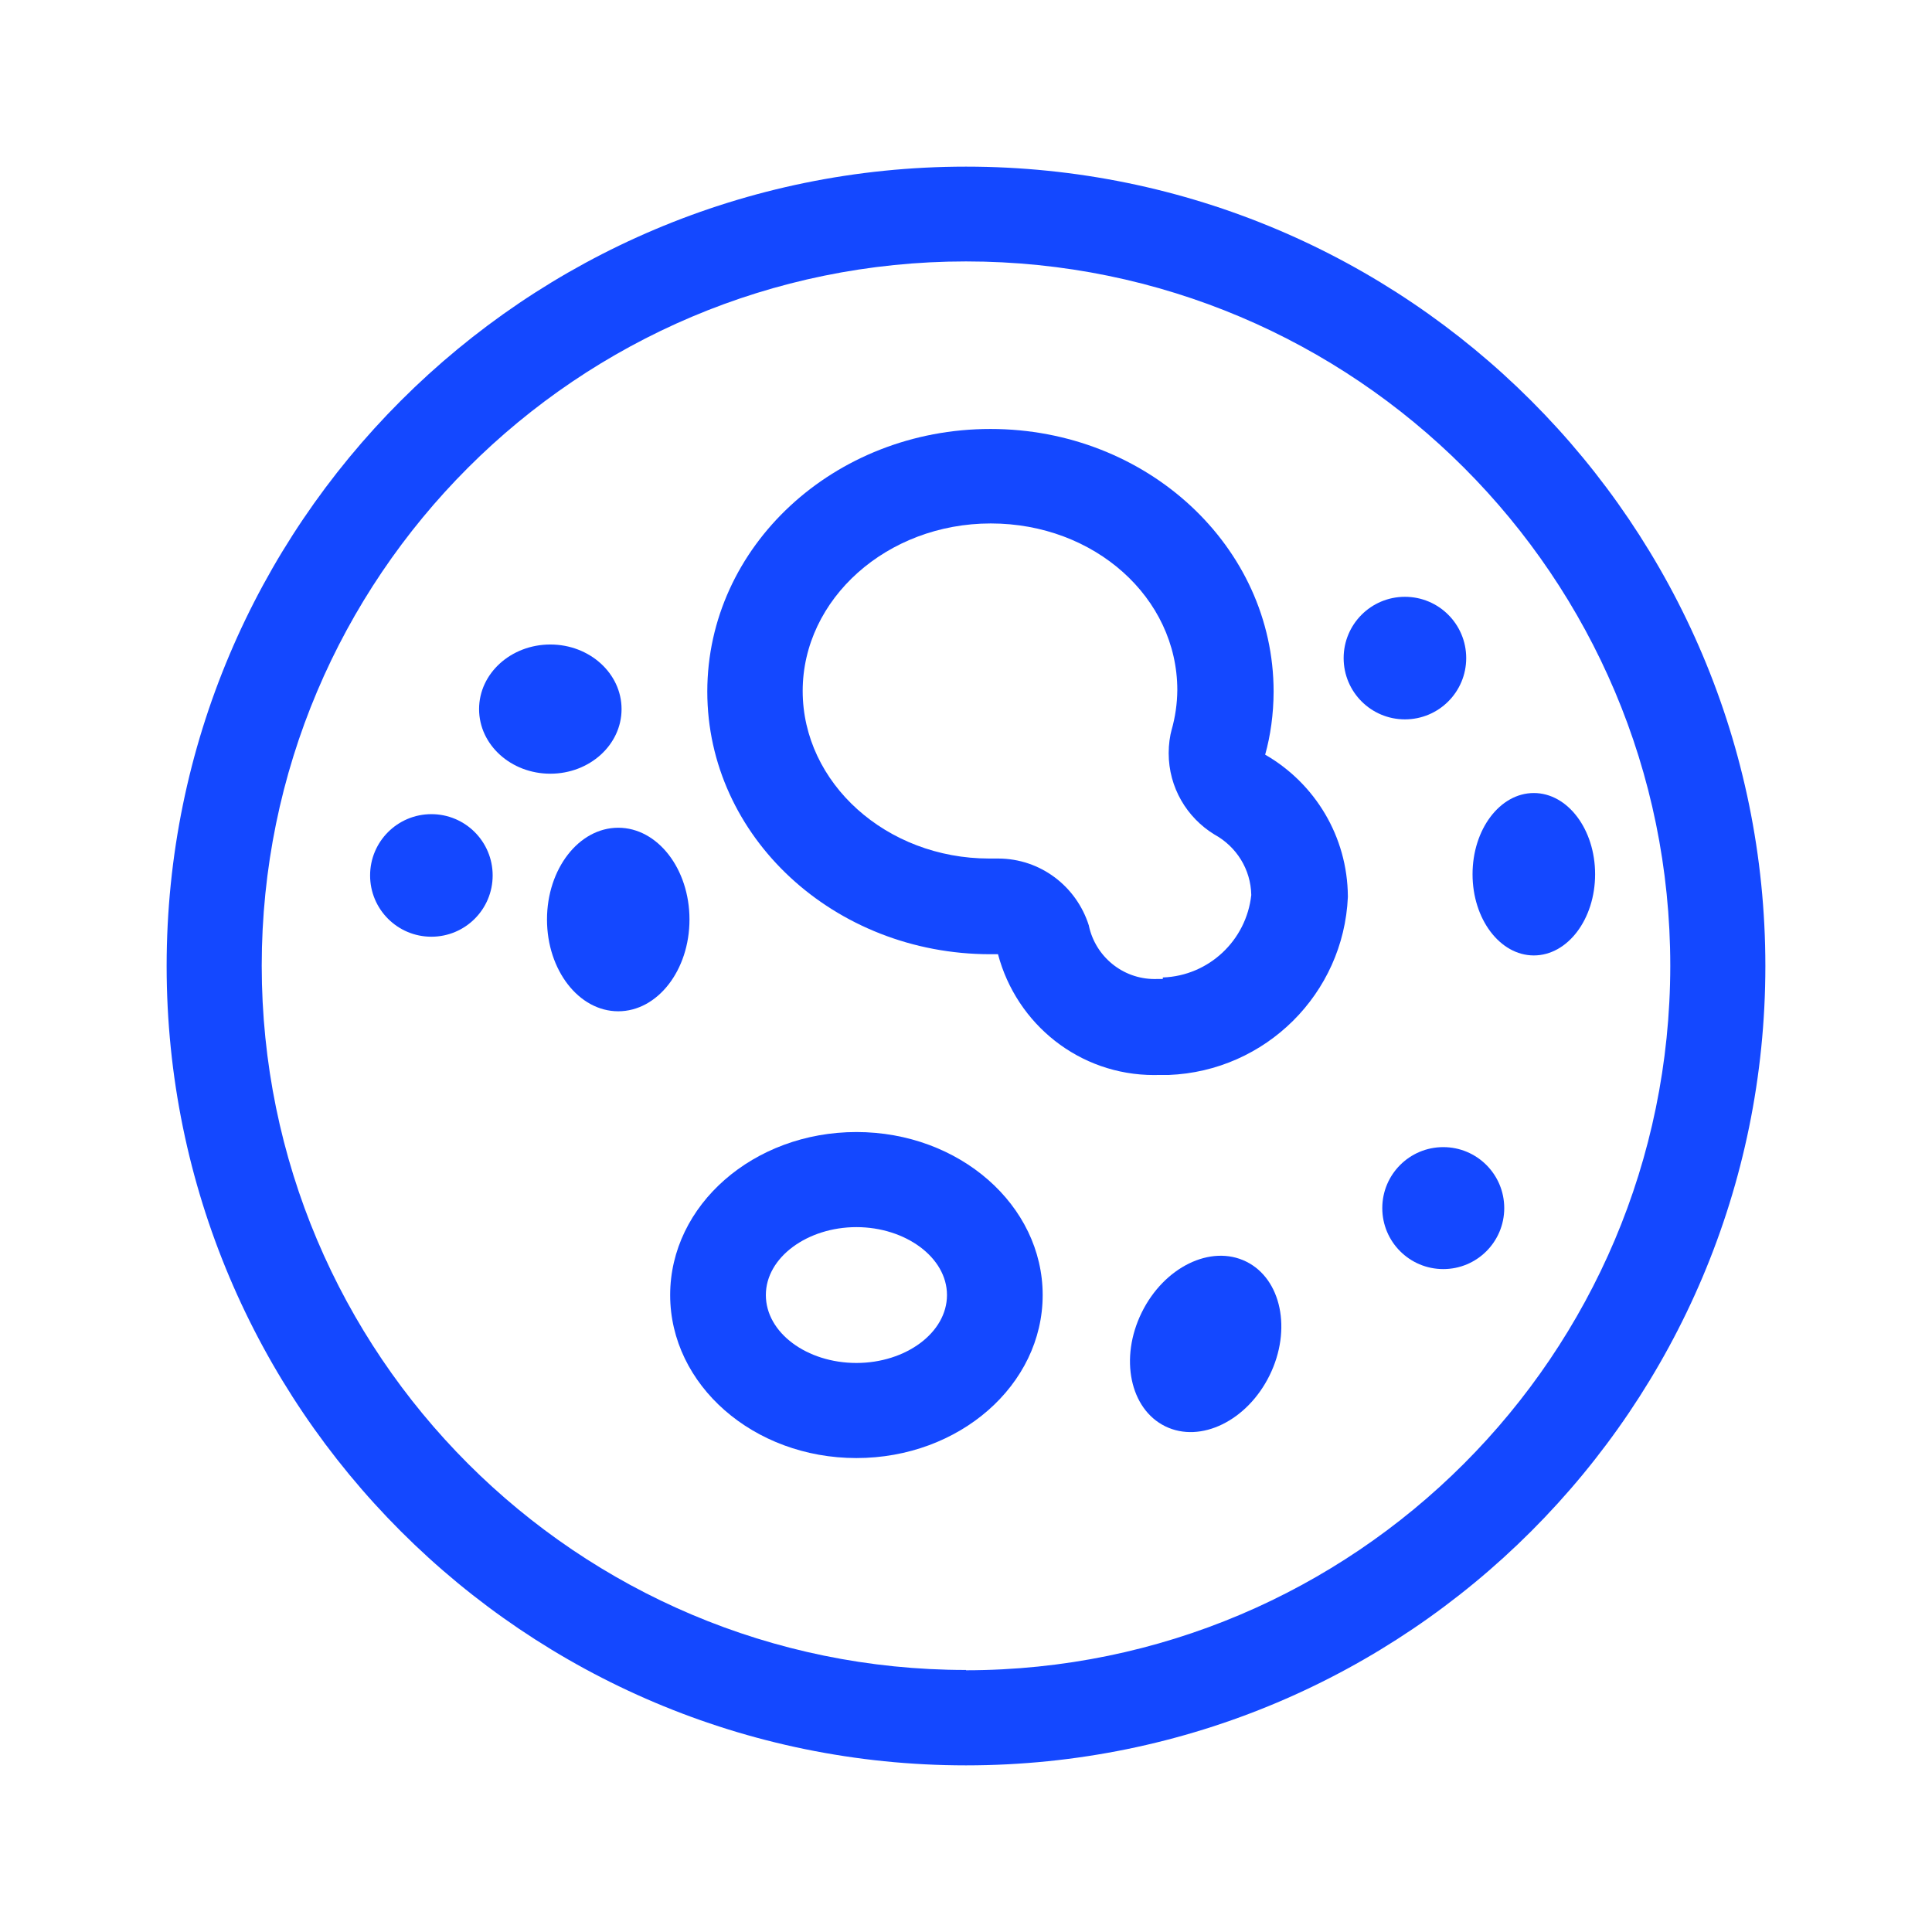 <svg version="1.1" xmlns="http://www.w3.org/2000/svg" width="32" height="32" viewBox="0 0 32 32" fill="#1448FF">
<title>petri-dish-biology-chemistry-science</title>
<path d="M16 2.76c-7.312 0-13.24 5.928-13.24 13.24s5.928 13.24 13.24 13.24c7.312 0 13.24-5.928 13.24-13.24v0c0-7.312-5.928-13.24-13.24-13.24v0zM16 27.66c-6.442 0-11.665-5.223-11.665-11.665s5.223-11.665 11.665-11.665c6.442 0 11.665 5.223 11.665 11.665 0 0.002 0 0.004 0 0.005v-0c-0.006 6.44-5.225 11.659-11.664 11.665h-0.001z"></path>
<path d="M14.185 18.75c-1.705 0-3.085 1.21-3.085 2.7s1.38 2.7 3.085 2.7 3.085-1.21 3.085-2.7-1.38-2.7-3.085-2.7zM14.185 22.575c-0.82 0-1.5-0.5-1.5-1.125s0.69-1.125 1.5-1.125 1.5 0.5 1.5 1.125-0.685 1.125-1.5 1.125z"></path>
<path d="M20.955 12.5c0.088-0.313 0.139-0.673 0.14-1.044v-0.001c0-2.405-2.1-4.35-4.69-4.35s-4.69 1.945-4.69 4.35 2.1 4.35 4.69 4.35h0.125c0.308 1.16 1.348 2.001 2.585 2.001 0.019 0 0.039-0 0.058-0.001l-0.003 0h0.185c1.609-0.063 2.899-1.347 2.97-2.948l0-0.007c-0.006-1.001-0.55-1.873-1.357-2.343l-0.013-0.007zM19.26 16.215h-0.090c-0.013 0.001-0.028 0.001-0.044 0.001-0.535 0-0.981-0.376-1.090-0.879l-0.001-0.007c-0.204-0.647-0.798-1.108-1.5-1.11h-0.15c-1.705 0-3.090-1.25-3.090-2.775s1.395-2.775 3.115-2.775 3.090 1.23 3.090 2.76c-0.002 0.229-0.035 0.449-0.094 0.658l0.004-0.018c-0.034 0.122-0.053 0.261-0.053 0.405 0 0.57 0.303 1.069 0.756 1.346l0.007 0.004c0.357 0.198 0.597 0.57 0.605 0.999l0 0.001c-0.083 0.752-0.702 1.336-1.462 1.365l-0.003 0z"></path>
<path d="M8.16 14.5c0 0.561-0.454 1.015-1.015 1.015s-1.015-0.454-1.015-1.015c0-0.561 0.454-1.015 1.015-1.015s1.015 0.454 1.015 1.015z"></path>
<path d="M24.285 10.9c0 0.561-0.454 1.015-1.015 1.015s-1.015-0.454-1.015-1.015c0-0.561 0.454-1.015 1.015-1.015s1.015 0.454 1.015 1.015z"></path>
<path d="M24.915 20.010c0 0.558-0.452 1.010-1.010 1.010s-1.010-0.452-1.010-1.010c0-0.558 0.452-1.010 1.010-1.010s1.010 0.452 1.010 1.010z"></path>
<path d="M26.42 14.48c0 0.743-0.454 1.345-1.015 1.345s-1.015-0.602-1.015-1.345c0-0.743 0.454-1.345 1.015-1.345s1.015 0.602 1.015 1.345z"></path>
<path d="M11.42 15.23c0 0.839-0.528 1.52-1.18 1.52s-1.18-0.681-1.18-1.52c0-0.839 0.528-1.52 1.18-1.52s1.18 0.681 1.18 1.52z"></path>
<path d="M20.639 20.895c0.585 0.287 0.76 1.131 0.39 1.884s-1.144 1.132-1.729 0.845c-0.585-0.287-0.76-1.131-0.39-1.884s1.144-1.132 1.729-0.845z"></path>
<path d="M10.295 11.745c0 0.591-0.528 1.070-1.18 1.070s-1.18-0.479-1.18-1.070c0-0.591 0.528-1.070 1.18-1.070s1.18 0.479 1.18 1.070z"></path>
</svg>
